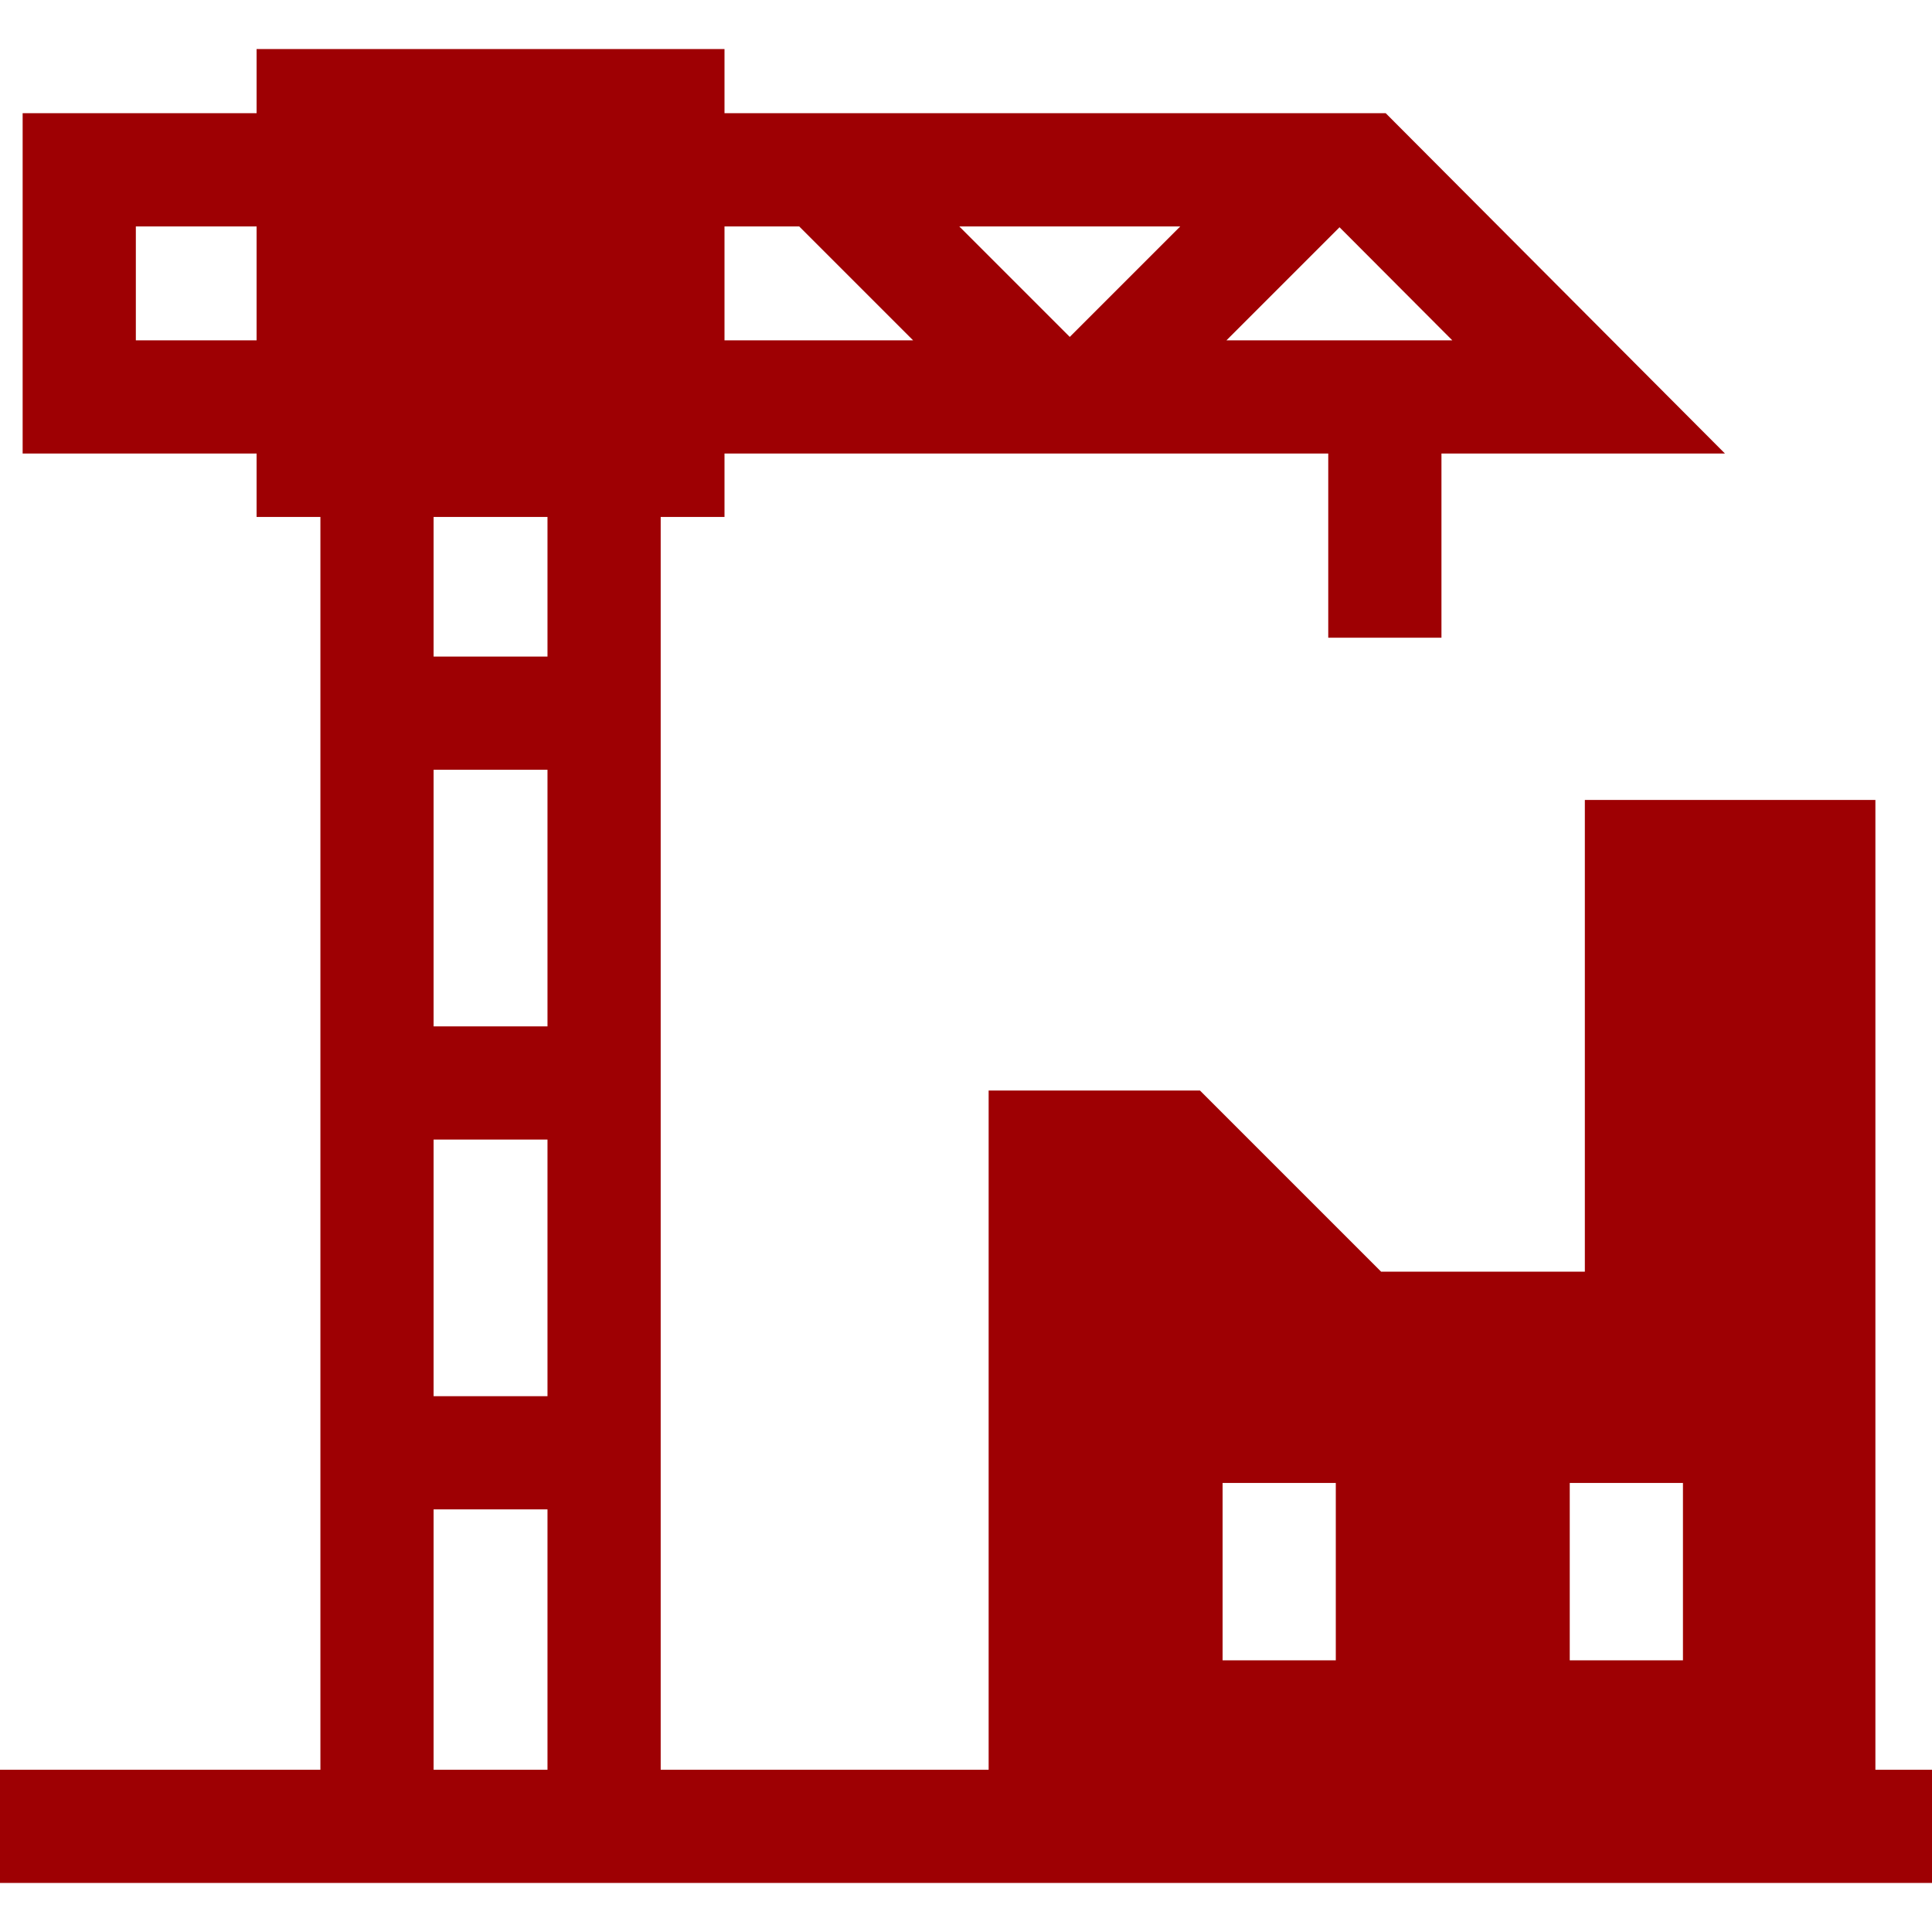 <svg xmlns="http://www.w3.org/2000/svg" version="1.1" xmlns:xlink="http://www.w3.org/1999/xlink" width="512" height="512" x="0" y="0" viewBox="0 0 512 512" style="enable-background:new 0 0 512 512" xml:space="preserve" class=""><g><path d="M497 469V212h-77v125h-54l-48-48h-56v180h-86.91V137H192v-16.81h160V169h30v-48.81h75.13L367.23 30H192V13H68v17H6v90.19h62V137h16.91v332H0v30h512v-30zM354.987 60.226l.003.004 29.88 29.96h-59.847zm-42.2-.226L283.5 89.287 254.213 60zM192 60h19.787l30.19 30.19H192zM68 90.19H36V60h32zM145.09 469h-30.18v-69h30.18zm0-99h-30.18v-68h30.18zm0-98h-30.18v-68h30.18zm0-98h-30.18v-37h30.18zM354 440h-30v-47h30zm92 0h-30v-47h30z" fill="#9e0003" opacity="1" data-original="#000000"></path></g></svg>